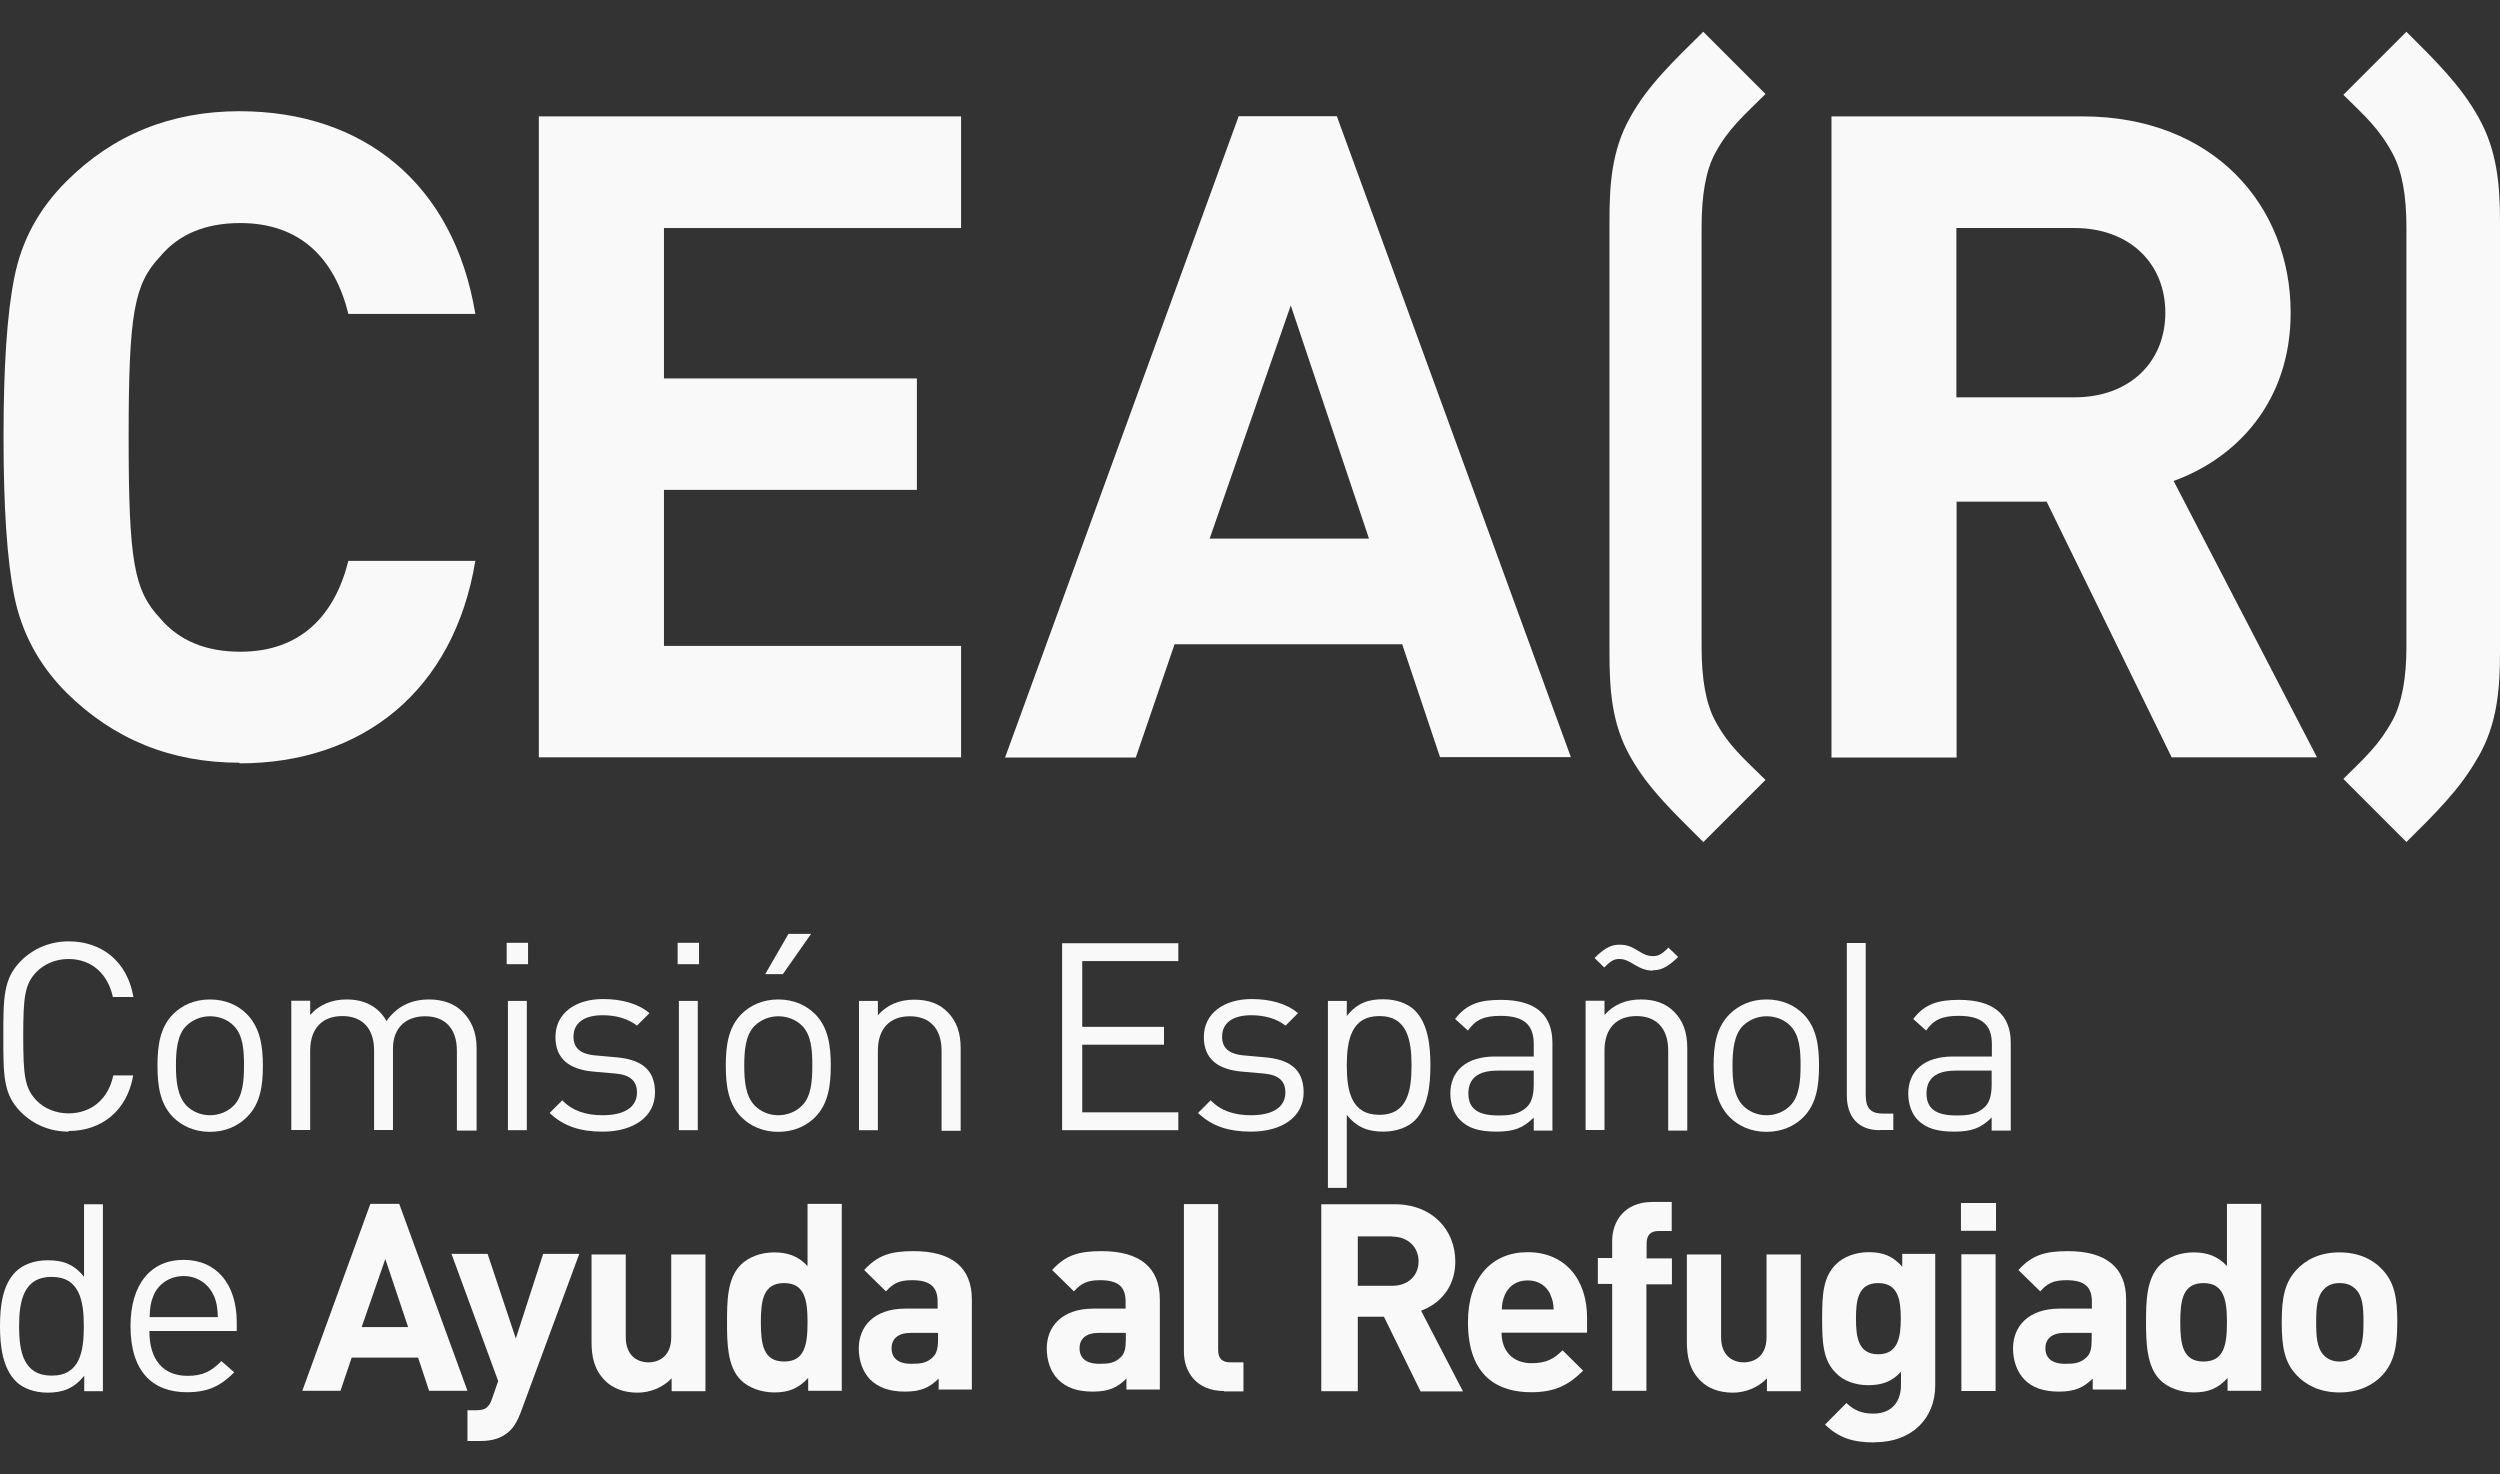 <svg xmlns="http://www.w3.org/2000/svg" id="a" viewBox="0 0 120.49 71.05"><rect x="0" y="0" width="120.49" height="71.05" fill="#333333" stroke="none"/><defs><style>.b{fill:#f9f9f9;stroke-width:0px;}</style></defs><path class="b" d="m3.31,54.54c-.89,0-1.69-.33-2.3-.94-.85-.85-.85-1.74-.85-3.64s0-2.79.85-3.65c.61-.61,1.42-.94,2.3-.94,1.62,0,2.83.99,3.12,2.68h-.99c-.24-1.1-1.01-1.83-2.14-1.83-.6,0-1.16.23-1.55.63-.56.59-.63,1.21-.63,3.09s.07,2.5.63,3.09c.39.41.97.63,1.55.63,1.13,0,1.93-.72,2.16-1.83h.96c-.29,1.7-1.52,2.68-3.12,2.68"></path><path class="b" d="m11.26,49.43c-.29-.29-.7-.45-1.14-.45s-.83.17-1.13.45c-.46.45-.51,1.23-.51,1.93s.06,1.46.51,1.93c.29.29.69.46,1.13.46s.85-.17,1.14-.46c.45-.45.5-1.23.5-1.93s-.03-1.46-.5-1.93m.64,4.41c-.43.43-1.03.71-1.78.71s-1.35-.28-1.78-.71c-.63-.64-.75-1.52-.75-2.48s.12-1.84.75-2.48c.43-.43,1.03-.71,1.78-.71s1.36.28,1.78.71c.63.64.77,1.52.77,2.48s-.12,1.84-.77,2.48Z"></path><path class="b" d="m22.02,54.47v-3.83c0-1.1-.6-1.66-1.53-1.66s-1.55.56-1.55,1.55v3.93h-.91v-3.83c0-1.1-.6-1.66-1.53-1.66s-1.55.56-1.55,1.66v3.83h-.91v-6.23h.91v.69c.44-.51,1.06-.75,1.76-.75.87,0,1.53.35,1.92,1.04.48-.69,1.17-1.04,2.05-1.04.68,0,1.23.21,1.61.59.44.43.68,1.01.68,1.74v3.99h-.91"></path><path class="b" d="m24.48,54.47v-6.23h.91v6.23h-.91Zm-.06-8v-1.03h1.03v1.03h-1.03Z"></path><path class="b" d="m29.05,54.54c-1.05,0-1.87-.24-2.56-.9l.61-.61c.5.52,1.16.72,1.94.72,1.03,0,1.66-.37,1.66-1.1,0-.54-.32-.85-1.04-.91l-1.03-.09c-1.22-.1-1.86-.64-1.86-1.67,0-1.14.96-1.83,2.29-1.83.89,0,1.69.21,2.24.68l-.6.6c-.44-.34-1.01-.5-1.66-.5-.91,0-1.4.39-1.4,1.03,0,.53.3.85,1.09.91l1,.09c1.08.1,1.84.52,1.84,1.69s-1.03,1.89-2.52,1.89"></path><path class="b" d="m32.72,54.47v-6.23h.91v6.23h-.91Zm-.06-8v-1.03h1.03v1.03h-1.03Z"></path><path class="b" d="m37.71,46.95h-.83l1.12-1.94h1.09l-1.36,1.94m.92,2.48c-.29-.29-.7-.45-1.14-.45s-.83.17-1.13.45c-.46.45-.51,1.23-.51,1.93s.05,1.46.51,1.93c.29.29.69.46,1.13.46s.85-.17,1.14-.46c.46-.45.5-1.23.5-1.93s-.03-1.46-.5-1.93Zm.64,4.41c-.43.43-1.03.71-1.78.71s-1.35-.28-1.78-.71c-.63-.64-.75-1.52-.75-2.48s.12-1.84.75-2.48c.43-.43,1.03-.71,1.78-.71s1.35.28,1.78.71c.63.64.75,1.52.75,2.48s-.12,1.84-.75,2.48Z"></path><path class="b" d="m45.38,54.47v-3.83c0-1.1-.6-1.66-1.53-1.66s-1.54.56-1.54,1.66v3.83h-.91v-6.23h.91v.69c.45-.51,1.05-.75,1.75-.75s1.22.2,1.6.59c.44.43.64,1.01.64,1.74v3.99h-.91"></path><polyline class="b" points="51.19 54.47 51.19 45.46 56.79 45.46 56.79 46.32 52.16 46.32 52.16 49.49 56.1 49.49 56.1 50.35 52.16 50.35 52.16 53.61 56.79 53.61 56.79 54.47 51.19 54.47"></polyline><path class="b" d="m60.3,54.54c-1.05,0-1.87-.24-2.56-.9l.61-.61c.5.52,1.16.72,1.94.72,1.03,0,1.66-.37,1.66-1.1,0-.54-.32-.85-1.04-.91l-1.03-.09c-1.22-.1-1.86-.64-1.86-1.67,0-1.14.97-1.83,2.3-1.83.89,0,1.68.21,2.24.68l-.6.6c-.44-.34-1.01-.5-1.66-.5-.91,0-1.4.39-1.4,1.03,0,.53.3.85,1.09.91l1,.09c1.09.1,1.84.52,1.84,1.69s-1.03,1.89-2.54,1.89"></path><path class="b" d="m66.48,48.97c-1.35,0-1.57,1.16-1.57,2.38s.21,2.38,1.57,2.38,1.55-1.17,1.55-2.38-.2-2.38-1.55-2.38m1.71,5.03c-.33.33-.89.54-1.52.54-.69,0-1.25-.17-1.76-.81v3.52h-.91v-9.01h.91v.73c.51-.65,1.07-.81,1.76-.81.64,0,1.19.21,1.52.54.63.63.75,1.67.75,2.65s-.12,2.01-.75,2.65h0Z"></path><path class="b" d="m73.92,51.6h-1.75c-.94,0-1.4.38-1.4,1.1s.44,1.06,1.43,1.06c.53,0,1-.03,1.4-.42.21-.2.32-.55.32-1.07v-.68m0,2.87v-.6c-.51.51-.96.68-1.79.68s-1.37-.16-1.76-.56c-.3-.3-.47-.78-.47-1.27,0-1.08.75-1.79,2.15-1.79h1.87v-.6c0-.91-.45-1.36-1.6-1.36-.8,0-1.21.19-1.57.71l-.62-.56c.55-.72,1.18-.92,2.2-.92,1.68,0,2.49.72,2.49,2.07v4.23h-.91.01Z"></path><path class="b" d="m79.67,46.78c-.35,0-.6-.11-.9-.29-.24-.14-.45-.27-.71-.27-.2,0-.37.02-.74.41l-.47-.46c.56-.56.89-.64,1.21-.64.37,0,.59.11.9.3.27.17.45.25.71.25.19,0,.38-.03.74-.41l.47.45c-.57.57-.91.64-1.21.64m.73,7.7v-3.83c0-1.1-.6-1.66-1.53-1.66s-1.54.56-1.54,1.66v3.83h-.91v-6.23h.91v.69c.44-.51,1.05-.75,1.75-.75s1.22.2,1.6.59c.44.43.64,1.01.64,1.74v3.99h-.91Z"></path><path class="b" d="m86.28,49.43c-.29-.29-.7-.45-1.14-.45s-.83.17-1.13.45c-.45.45-.51,1.23-.51,1.93s.05,1.46.51,1.93c.29.29.69.46,1.13.46s.85-.17,1.14-.46c.45-.45.5-1.23.5-1.93s-.03-1.46-.5-1.93m.64,4.41c-.43.43-1.03.71-1.78.71s-1.35-.28-1.78-.71c-.63-.64-.77-1.52-.77-2.48s.12-1.84.77-2.48c.43-.43,1.03-.71,1.78-.71s1.35.28,1.78.71c.63.64.75,1.52.75,2.48s-.12,1.84-.75,2.48Z"></path><path class="b" d="m90.59,54.47c-1.08,0-1.58-.71-1.58-1.66v-7.36h.91v7.31c0,.61.2.91.83.91h.5v.79h-.65"></path><path class="b" d="m96,51.6h-1.75c-.94,0-1.4.38-1.4,1.1s.44,1.06,1.43,1.06c.53,0,1-.03,1.39-.42.21-.2.32-.55.32-1.07v-.68m0,2.87v-.6c-.51.51-.97.68-1.8.68s-1.36-.16-1.76-.56c-.3-.3-.46-.78-.46-1.27,0-1.08.75-1.79,2.15-1.79h1.88v-.6c0-.91-.46-1.36-1.6-1.36-.8,0-1.21.19-1.57.71l-.62-.56c.55-.72,1.19-.92,2.21-.92,1.67,0,2.49.72,2.49,2.07v4.23h-.92Z"></path><path class="b" d="m2.49,61.54c-1.35,0-1.57,1.16-1.57,2.38s.21,2.38,1.57,2.38,1.55-1.16,1.55-2.38-.2-2.38-1.55-2.38m1.57,5.5v-.74c-.51.65-1.09.82-1.77.82-.63,0-1.19-.21-1.52-.54-.63-.63-.77-1.67-.77-2.65s.12-2.02.77-2.65c.33-.33.89-.54,1.52-.54.69,0,1.25.15,1.76.8v-3.5h.91v9.01h-.9,0Z"></path><path class="b" d="m10.3,62.44c-.25-.57-.8-.94-1.45-.94s-1.22.37-1.45.94c-.14.34-.17.53-.19,1.04h3.29c-.02-.51-.06-.7-.19-1.04m-3.11,1.72c0,1.36.65,2.15,1.84,2.15.72,0,1.14-.21,1.63-.71l.62.54c-.63.63-1.22.96-2.28.96-1.65,0-2.72-.99-2.72-3.19,0-2.02.98-3.19,2.56-3.19s2.56,1.16,2.56,3.01v.42h-4.21Z"></path><path class="b" d="m18.57,60.68l-1.14,3.28h2.24l-1.1-3.28m2.11,6.35l-.53-1.6h-3.2l-.54,1.6h-1.84l3.28-9.01h1.39l3.29,9.01h-1.85Z"></path><path class="b" d="m25.09,68.09c-.14.37-.29.64-.5.85-.38.38-.88.51-1.42.51h-.64v-1.48h.38c.47,0,.66-.11.82-.6l.28-.81-2.25-6.13h1.74l1.36,4.08,1.32-4.08h1.74l-2.83,7.66"></path><path class="b" d="m32.37,67.04v-.61c-.43.45-1.04.69-1.65.69-.65,0-1.19-.21-1.55-.57-.53-.53-.66-1.15-.66-1.88v-4.21h1.65v3.99c0,.9.57,1.21,1.09,1.21s1.1-.3,1.1-1.21v-3.99h1.65v6.59h-1.61"></path><path class="b" d="m37.79,61.84c-.99,0-1.12.81-1.12,1.88s.12,1.9,1.12,1.9,1.13-.82,1.13-1.9-.14-1.88-1.13-1.88m1.16,5.19v-.62c-.46.51-.95.7-1.63.7-.64,0-1.25-.23-1.62-.6-.65-.65-.66-1.8-.66-2.78s0-2.11.66-2.77c.37-.37.96-.6,1.61-.6s1.17.18,1.61.66v-3h1.65v9.01h-1.61Z"></path><path class="b" d="m45.2,64.24h-1.31c-.6,0-.92.28-.92.74s.3.75.95.75c.45,0,.74-.03,1.04-.32.18-.17.25-.43.25-.83v-.35m.03,2.78v-.57c-.44.44-.87.63-1.62.63s-1.28-.19-1.69-.59c-.35-.37-.54-.9-.54-1.49,0-1.05.72-1.92,2.25-1.92h1.55v-.33c0-.72-.36-1.04-1.23-1.04-.63,0-.92.16-1.26.54l-1.05-1.03c.65-.71,1.27-.91,2.38-.91,1.85,0,2.81.79,2.81,2.33v4.34h-1.61v.02Z"></path><path class="b" d="m54.26,64.24h-1.31c-.6,0-.92.28-.92.74s.3.75.95.75c.46,0,.74-.03,1.04-.32.18-.17.24-.43.24-.83v-.35m.03,2.78v-.57c-.44.44-.86.63-1.62.63s-1.28-.19-1.68-.59c-.36-.37-.54-.9-.54-1.49,0-1.05.72-1.92,2.25-1.92h1.55v-.33c0-.72-.35-1.04-1.23-1.04-.63,0-.92.16-1.26.54l-1.05-1.03c.64-.71,1.27-.91,2.38-.91,1.85,0,2.81.79,2.81,2.33v4.34h-1.61v.02Z"></path><path class="b" d="m58.99,67.04c-1.35,0-1.93-.95-1.93-1.88v-7.13h1.65v7.03c0,.39.17.6.59.6h.63v1.4h-.94"></path><path class="b" d="m67.1,59.59h-1.66v2.38h1.66c.78,0,1.27-.5,1.27-1.18s-.51-1.19-1.27-1.19m1.36,7.45l-1.76-3.59h-1.26v3.59h-1.76v-9.01h3.53c1.84,0,2.93,1.25,2.93,2.76,0,1.26-.77,2.05-1.65,2.37l2.02,3.89h-2.05Z"></path><path class="b" d="m74.73,62.4c-.18-.39-.54-.69-1.1-.69s-.92.29-1.1.69c-.1.24-.14.42-.15.71h2.5c-.01-.29-.05-.47-.16-.71m-2.35,1.84c0,.85.52,1.46,1.44,1.46.72,0,1.07-.2,1.5-.62l.99.98c-.66.66-1.32,1.04-2.5,1.04-1.55,0-3.05-.71-3.05-3.38,0-2.15,1.16-3.37,2.87-3.37,1.84,0,2.87,1.34,2.87,3.15v.73s-4.12,0-4.12,0Z"></path><path class="b" d="m79.35,61.88v5.15h-1.65v-5.15h-.69v-1.25h.69v-.82c0-.94.59-1.88,1.93-1.88h.94v1.4h-.64c-.39,0-.57.21-.57.6v.72h1.22v1.25h-1.22"></path><path class="b" d="m85.16,67.04v-.61c-.43.45-1.04.69-1.65.69-.65,0-1.19-.21-1.55-.57-.53-.53-.66-1.15-.66-1.88v-4.21h1.65v3.99c0,.9.57,1.21,1.09,1.21s1.1-.3,1.1-1.21v-3.99h1.65v6.59h-1.61"></path><path class="b" d="m90.52,61.84c-.97,0-1.07.83-1.07,1.71s.1,1.72,1.07,1.72,1.09-.85,1.09-1.72-.11-1.71-1.09-1.71m-.17,7.68c-1.01,0-1.71-.2-2.39-.86l1.03-1.04c.37.35.73.51,1.3.51.99,0,1.33-.7,1.33-1.36v-.66c-.43.48-.92.65-1.57.65s-1.21-.21-1.57-.59c-.62-.62-.66-1.46-.66-2.63s.05-1.98.66-2.6c.37-.37.94-.59,1.59-.59.7,0,1.15.19,1.61.7v-.62h1.59v6.35c0,1.58-1.13,2.73-2.9,2.73h-.02Z"></path><path class="b" d="m94.53,67.04v-6.59h1.65v6.59h-1.65Zm-.02-7.72v-1.34h1.69v1.34s-1.69,0-1.69,0Z"></path><path class="b" d="m100.81,64.24h-1.31c-.6,0-.92.28-.92.74s.3.75.95.75c.45,0,.74-.03,1.04-.32.18-.17.24-.43.24-.83v-.35m.05,2.78v-.57c-.44.44-.87.63-1.62.63s-1.3-.19-1.68-.59c-.35-.37-.54-.9-.54-1.49,0-1.05.72-1.92,2.25-1.92h1.55v-.33c0-.72-.35-1.04-1.23-1.04-.63,0-.92.16-1.26.54l-1.05-1.03c.64-.71,1.27-.91,2.38-.91,1.85,0,2.81.79,2.81,2.33v4.34h-1.61v.02Z"></path><path class="b" d="m106.2,61.84c-.99,0-1.12.81-1.12,1.88s.12,1.9,1.12,1.9,1.13-.82,1.13-1.9-.15-1.88-1.13-1.88m1.16,5.19v-.62c-.45.51-.94.7-1.63.7-.64,0-1.25-.23-1.62-.6-.65-.65-.68-1.8-.68-2.78s.01-2.11.68-2.77c.37-.37.96-.6,1.61-.6s1.17.18,1.61.66v-3h1.65v9.01h-1.61Z"></path><path class="b" d="m113.53,62.13c-.19-.19-.44-.29-.77-.29s-.57.1-.75.29c-.34.34-.38.91-.38,1.59s.03,1.26.38,1.61c.19.19.43.29.75.29s.59-.1.77-.29c.34-.34.38-.92.38-1.61s-.03-1.25-.38-1.59m1.27,4.17c-.41.43-1.08.81-2.05.81s-1.63-.38-2.04-.81c-.6-.62-.74-1.36-.74-2.57s.15-1.94.74-2.56c.41-.43,1.06-.81,2.04-.81s1.65.38,2.05.81c.6.62.74,1.36.74,2.56s-.16,1.95-.74,2.57Z"></path><path class="b" d="m11.54,36.76c-3.3,0-6.07-1.13-8.34-3.38-1.34-1.34-2.16-2.91-2.51-4.64-.35-1.74-.52-4.29-.52-7.68s.17-5.95.52-7.68c.35-1.78,1.17-3.3,2.51-4.64,2.25-2.25,5.04-3.38,8.34-3.38,5.95,0,10.33,3.47,11.37,9.77h-6.12c-.65-2.65-2.3-4.38-5.21-4.38-1.65,0-2.95.52-3.86,1.61-1.26,1.34-1.52,2.74-1.52,8.72s.26,7.38,1.52,8.72c.91,1.08,2.21,1.61,3.86,1.61,2.91,0,4.55-1.74,5.21-4.38h6.12c-1.04,6.29-5.46,9.76-11.37,9.76"></path><polyline class="b" points="25.97 36.5 25.97 5.61 46.32 5.61 46.32 10.99 32 10.99 32 18.24 44.19 18.24 44.19 23.61 32 23.61 32 31.13 46.32 31.13 46.32 36.5 25.97 36.5"></polyline><path class="b" d="m62.21,14.72l-3.91,11.24h7.68l-3.77-11.24m7.2,21.79l-1.83-5.46h-10.97l-1.87,5.46h-6.3l11.26-30.91h4.73l11.28,30.89h-6.3Z"></path><path class="b" d="m82.09,40.58c-1.39-1.39-2.65-2.56-3.52-4.12-.91-1.6-1-3.3-1-5.04V10.69c0-1.74.09-3.43,1-5.04.87-1.57,2.13-2.74,3.52-4.12l3,3c-1.04,1.04-1.78,1.65-2.43,2.86-.44.82-.65,1.99-.65,3.56v20.22c0,1.57.21,2.74.65,3.56.65,1.22,1.39,1.83,2.43,2.86l-3,3"></path><path class="b" d="m99.98,10.99h-5.69v8.16h5.69c2.65,0,4.38-1.69,4.38-4.08s-1.74-4.08-4.38-4.08m4.69,25.52l-6.03-12.33h-4.34v12.33h-6.03V5.61h12.1c6.3,0,10.03,4.29,10.03,9.46,0,4.34-2.65,7.03-5.64,8.11l6.91,13.32h-7Z"></path><path class="b" d="m119.45,36.46c-.87,1.57-2.08,2.74-3.47,4.12l-3.04-3.04c1.05-1.04,1.74-1.65,2.39-2.86.43-.82.65-1.99.65-3.52V10.95c0-1.52-.21-2.69-.65-3.52-.65-1.22-1.34-1.83-2.39-2.86l3.04-3.04c1.39,1.39,2.6,2.56,3.47,4.12.91,1.6,1.04,3.3,1.04,5.04v20.74c0,1.74-.12,3.43-1.04,5.04"></path></svg>